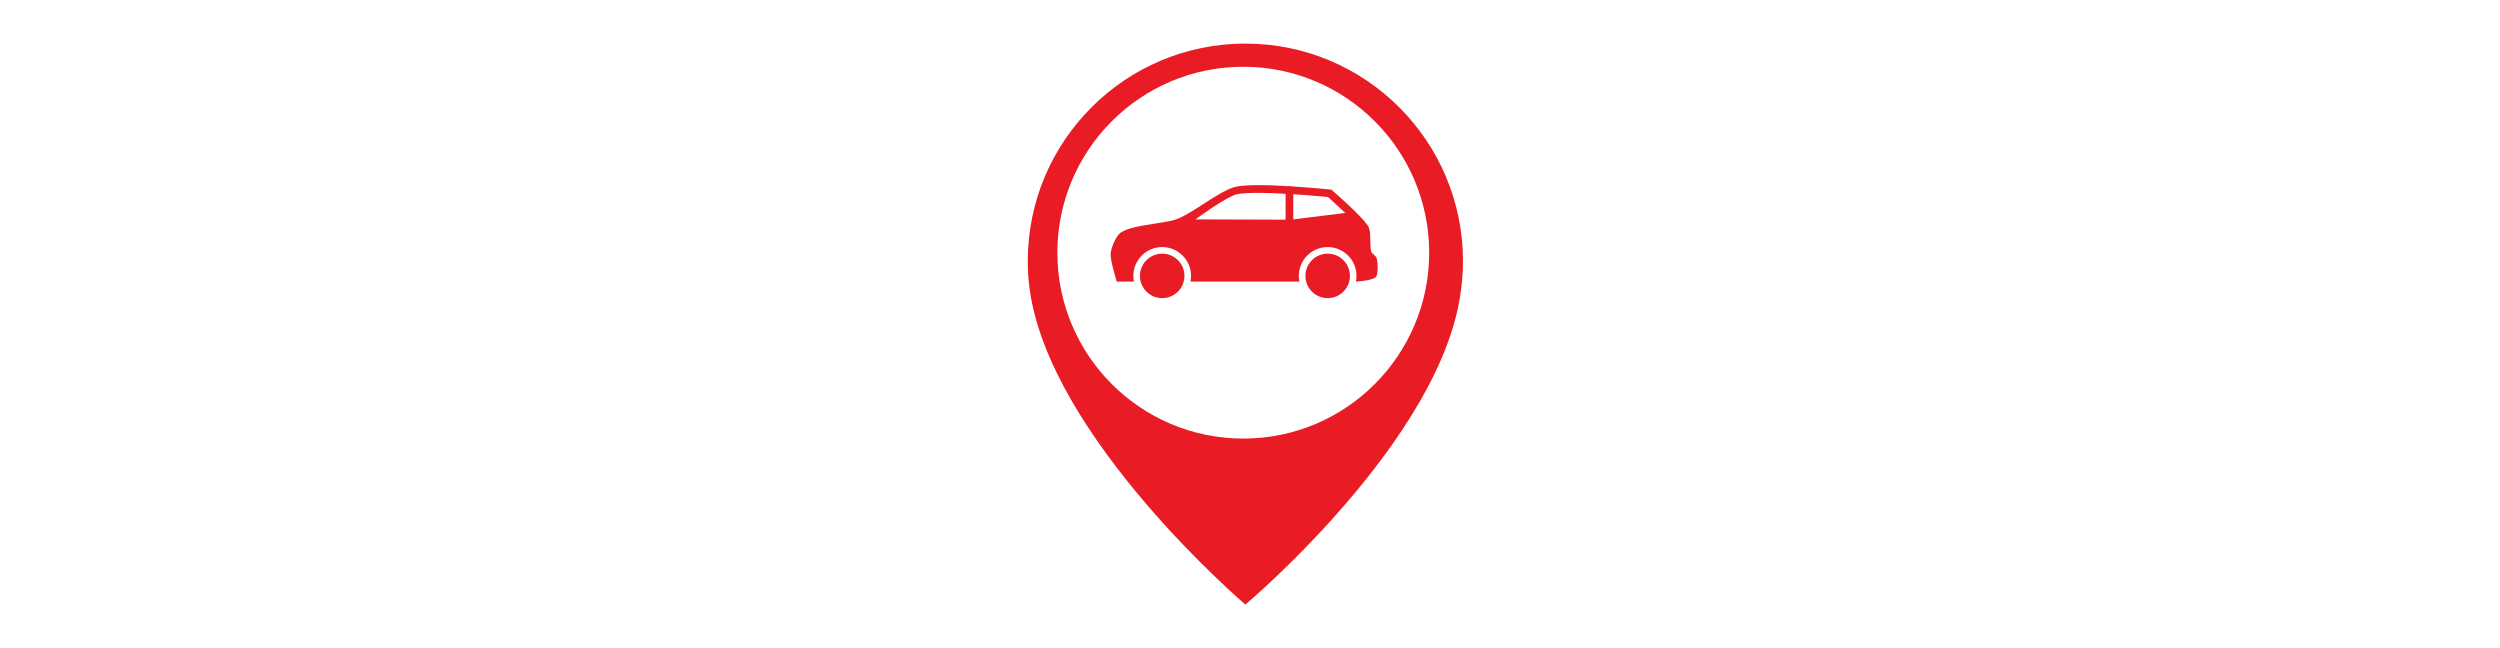 <svg width="270" height="70" viewBox="0 0 270 70" fill="none" xmlns="http://www.w3.org/2000/svg">
<path d="M134.5 4.707C121.521 4.707 111 15.228 111 28.207C111 29.189 111.06 30.155 111.184 31.104C113.287 47.215 134.5 65.293 134.5 65.293C134.5 65.293 155.793 47.407 157.786 31.337C157.923 30.313 158 29.269 158 28.207C158 15.228 147.479 4.707 134.5 4.707ZM134.273 47.366C123.185 47.366 114.196 38.377 114.196 27.288C114.196 16.2 123.185 7.211 134.273 7.211C145.362 7.211 154.351 16.2 154.351 27.288C154.351 38.377 145.362 47.366 134.273 47.366Z" fill="#E91C26"/>
<path d="M125.517 32.2C124.192 32.2 123.113 31.122 123.113 29.797C123.113 28.471 124.191 27.393 125.517 27.393C126.842 27.393 127.92 28.471 127.92 29.797C127.92 31.122 126.842 32.2 125.517 32.2Z" fill="#E91C26"/>
<path d="M125.517 31.251C124.715 31.251 124.062 30.599 124.062 29.797C124.062 28.994 124.715 28.342 125.517 28.342C126.319 28.342 126.971 28.994 126.971 29.797C126.971 30.599 126.319 31.251 125.517 31.251Z" fill="#E91C26"/>
<path d="M143.388 32.2C142.063 32.2 140.985 31.122 140.985 29.797C140.985 28.471 142.063 27.393 143.388 27.393C144.713 27.393 145.791 28.471 145.791 29.797C145.791 31.122 144.713 32.2 143.388 32.2Z" fill="#E91C26"/>
<path d="M143.388 31.251C142.586 31.251 141.933 30.599 141.933 29.797C141.933 28.994 142.586 28.342 143.388 28.342C144.19 28.342 144.842 28.994 144.842 29.797C144.843 30.599 144.19 31.251 143.388 31.251Z" fill="#E91C26"/>
<path fill-rule="evenodd" clip-rule="evenodd" d="M148.383 27.517C148.495 27.618 148.606 27.717 148.646 27.805C148.818 28.18 148.878 29.629 148.589 29.923C148.222 30.296 146.671 30.399 146.44 30.413C146.48 30.214 146.502 30.008 146.502 29.797C146.502 28.079 145.105 26.682 143.388 26.682C141.67 26.682 140.273 28.079 140.273 29.797C140.273 30.008 140.295 30.215 140.335 30.415H128.569C128.61 30.215 128.631 30.008 128.631 29.797C128.631 28.079 127.234 26.682 125.517 26.682C123.799 26.682 122.402 28.079 122.402 29.797C122.402 30.008 122.424 30.215 122.464 30.415H120.608C120.608 30.415 119.889 28.088 119.946 27.393C119.998 26.768 120.514 25.489 121.027 25.128C121.765 24.608 123.356 24.363 124.778 24.143C125.622 24.012 126.407 23.891 126.917 23.727C127.748 23.46 128.862 22.743 129.987 22.019C131.227 21.221 132.481 20.414 133.387 20.19C135.681 19.622 143.797 20.485 143.797 20.485C143.797 20.485 147.499 23.676 147.857 24.613C147.979 24.931 147.988 25.461 147.996 25.981C148.003 26.443 148.011 26.897 148.097 27.187C148.128 27.29 148.256 27.404 148.383 27.517ZM139.411 23.727L129.113 23.692C129.113 23.692 132.38 21.263 133.625 20.967C135.955 20.527 143.436 21.282 143.436 21.282L145.293 22.998L139.411 23.727Z" fill="#E91C26"/>
<path d="M139.257 25.416C139.028 25.416 138.842 25.231 138.842 25.002V20.546C138.842 20.317 139.028 20.131 139.257 20.131C139.486 20.131 139.672 20.317 139.672 20.546V25.002C139.672 25.231 139.486 25.416 139.257 25.416Z" fill="#E91C26"/>
</svg>

